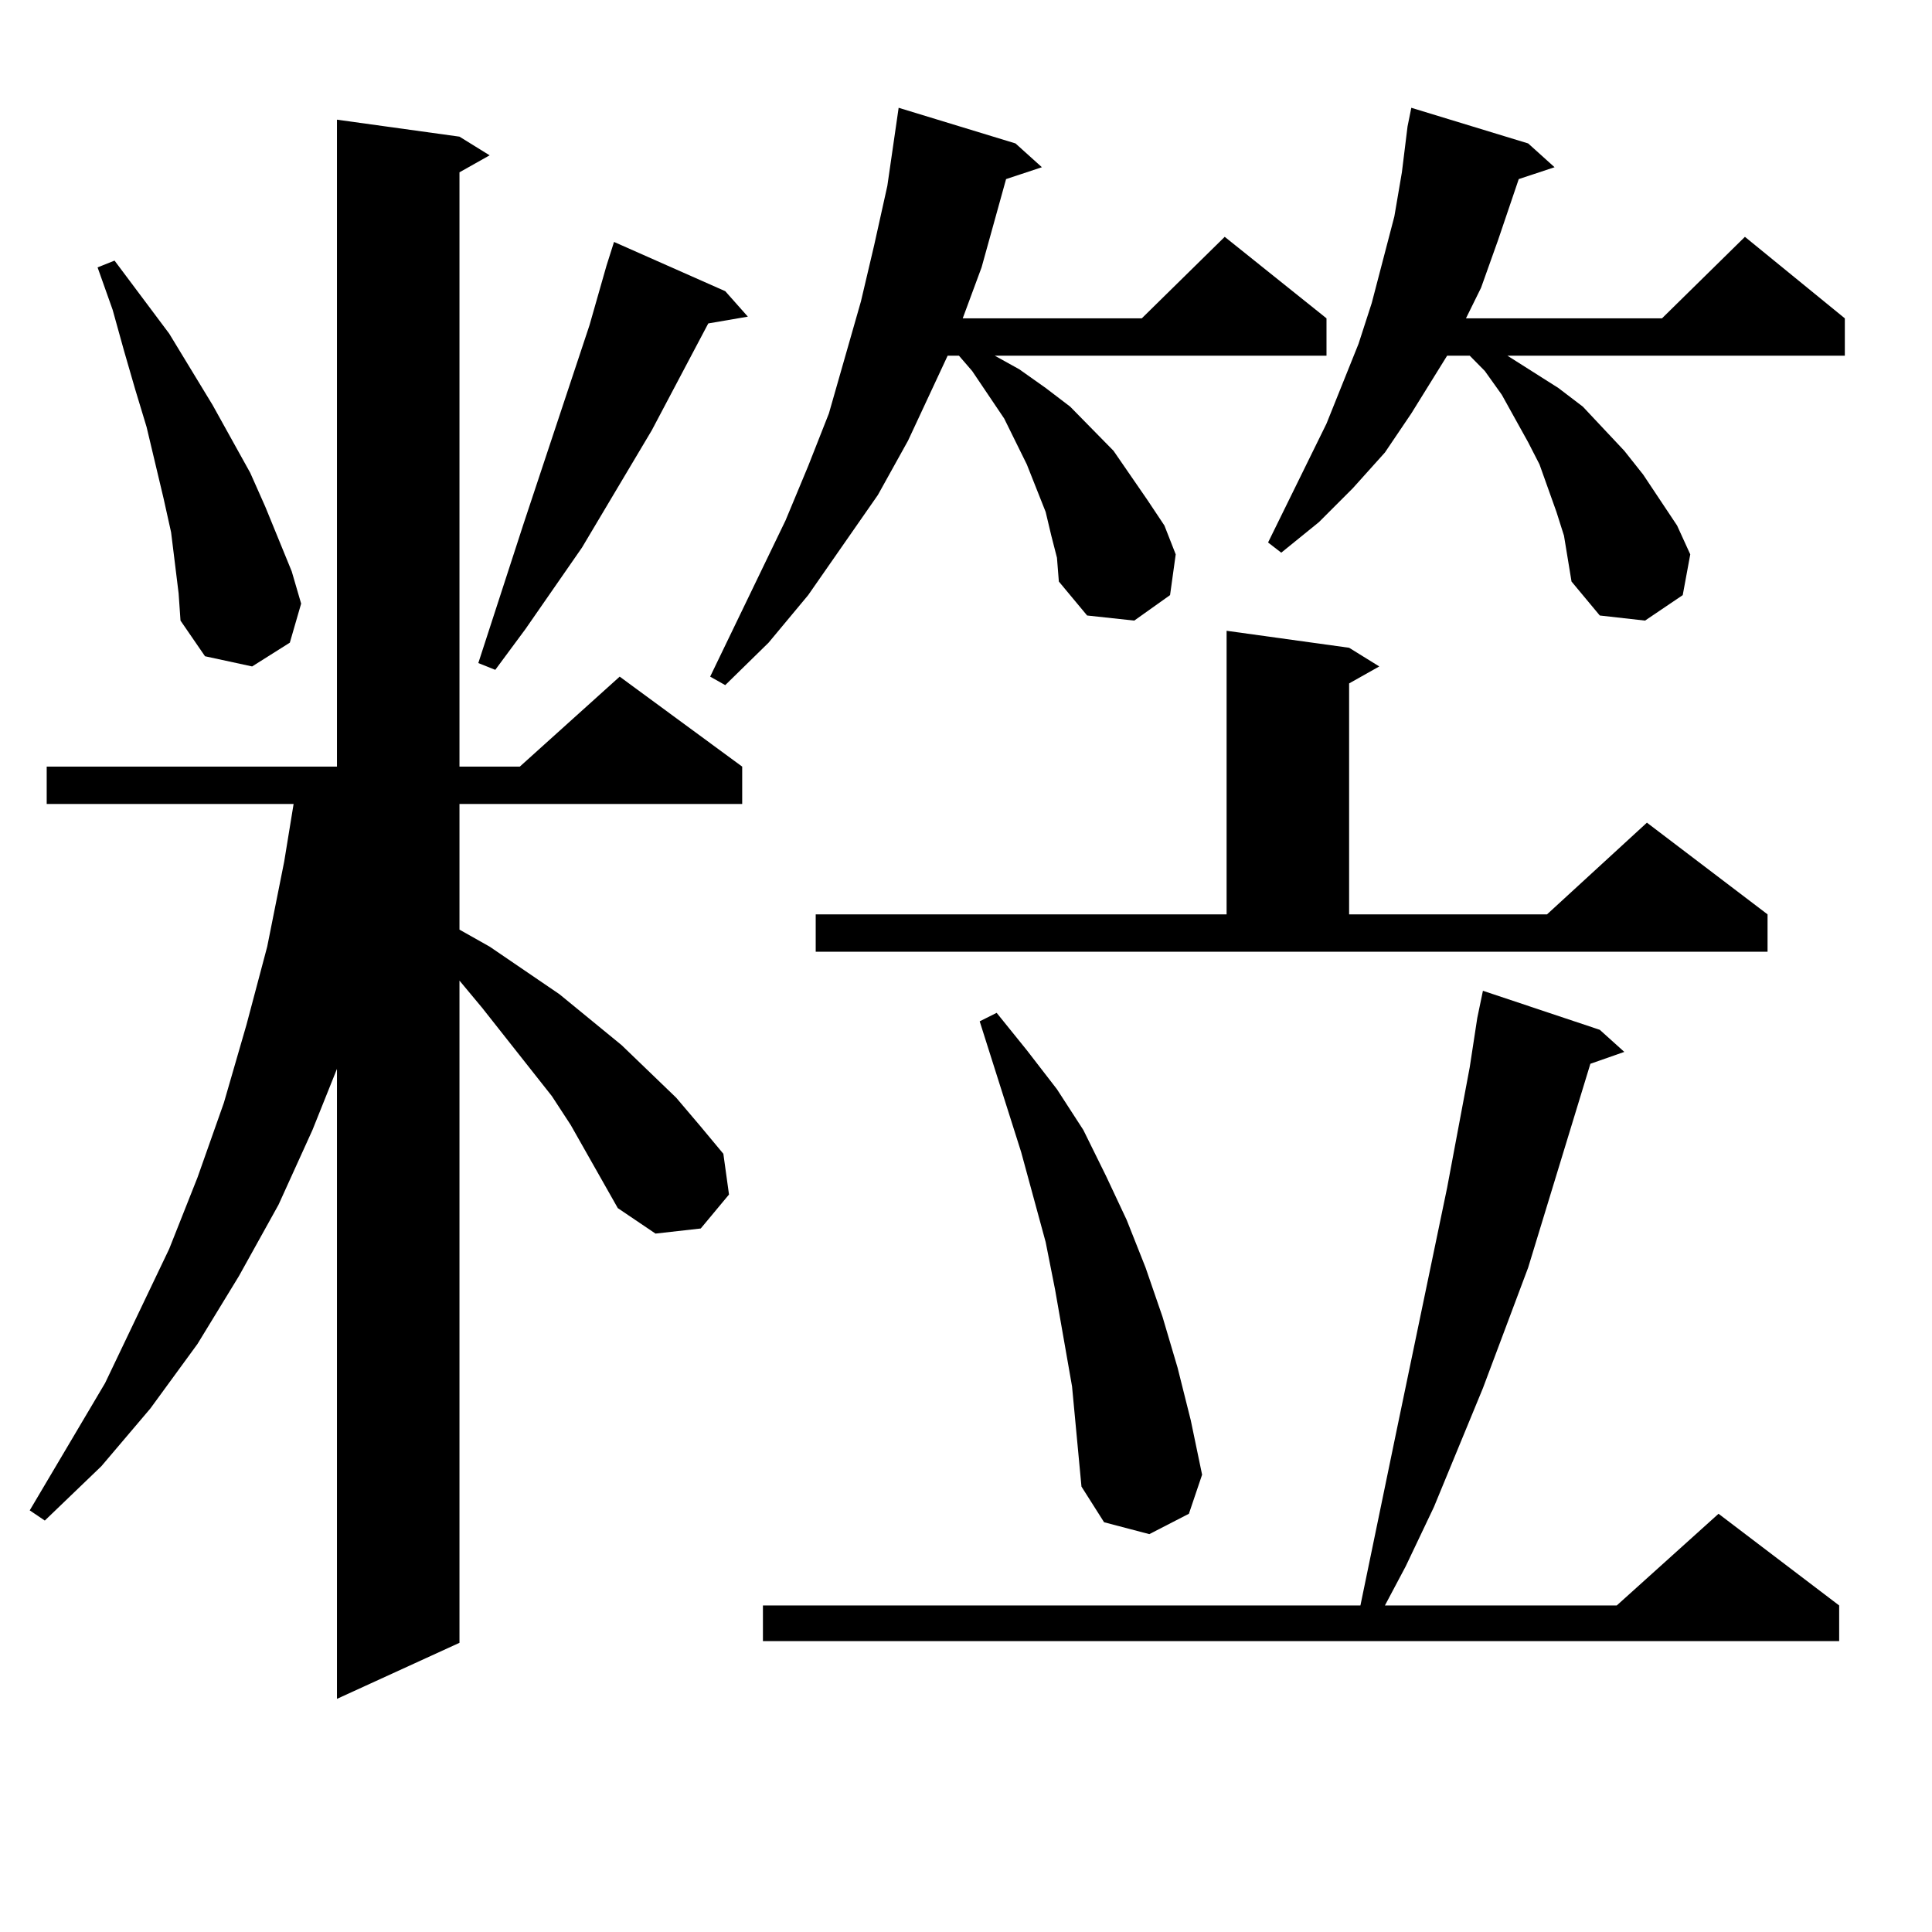 <?xml version="1.0" encoding="utf-8"?>
<!-- Generator: Adobe Illustrator 16.0.0, SVG Export Plug-In . SVG Version: 6.00 Build 0)  -->
<!DOCTYPE svg PUBLIC "-//W3C//DTD SVG 1.1//EN" "http://www.w3.org/Graphics/SVG/1.1/DTD/svg11.dtd">
<svg version="1.1" id="图层_1" xmlns="http://www.w3.org/2000/svg" xmlns:xlink="http://www.w3.org/1999/xlink" x="0px" y="0px"
	 width="1000px" height="1000px" viewBox="0 0 1000 1000" enable-background="new 0 0 1000 1000" xml:space="preserve">
<path d="M319.772,625.32l-24.39-43.066l-9.756-14.941l-36.097-45.703l-11.707-14.063V850.32l-63.413,29.004V553.25l-12.683,31.641
	l-17.561,38.672l-20.487,36.914l-21.463,35.156l-24.39,33.398l-25.365,29.883l-29.268,28.125l-7.805-5.273l39.023-65.918
	l33.17-69.434l14.634-36.914l13.658-38.672l11.707-40.43l10.731-40.43l8.78-43.945l4.878-29.883H24.17v-19.336h150.24V61.941
	l63.413,8.789l15.609,9.668l-15.609,8.789v307.617h31.219l51.706-46.582l63.413,46.582v19.336H237.823v65.039l15.609,8.789
	l36.097,24.609l32.194,26.367l28.292,27.246l12.683,14.941l11.707,14.063l2.927,21.094l-14.634,17.578l-23.414,2.637L319.772,625.32
	z M90.51,291.336l-1.951-15.82l-3.902-17.578l-8.78-36.914l-5.854-19.336l-5.854-20.215l-5.854-21.094l-7.805-21.973l8.78-3.516
	l28.292,37.793l22.438,36.914l19.512,35.156l7.805,17.578l13.658,33.398l4.878,16.699l-5.854,20.215l-19.512,12.305l-24.39-5.273
	l-12.683-18.457l-0.976-14.063L90.51,291.336z M375.381,150.711l11.707,13.184l-20.487,3.516l-29.268,55.371l-36.097,60.645
	l-29.268,42.188l-15.609,21.094l-8.78-3.516l23.414-72.07l34.146-102.832l8.78-30.762l3.902-12.305L375.381,150.711z
	 M544.157,277.273l-2.927-12.305l-4.878-12.305l-4.878-12.305l-11.707-23.73l-16.585-24.609l-6.829-7.91H490.5l-20.487,43.945
	l-15.609,28.125l-36.097,51.855l-20.487,24.609l-22.438,21.973l-7.805-4.395l39.023-80.859l11.707-28.125l10.731-27.246
	l16.585-58.008l6.829-29.004l6.829-30.762l5.854-40.43l60.486,18.457l13.658,12.305l-18.536,6.152l-12.683,45.703l-9.756,26.367
	h92.681l42.926-42.188l52.682,42.188v19.336H514.89l12.683,7.031l13.658,9.668l12.683,9.668l22.438,22.852l17.561,25.488
	l8.78,13.184l5.854,14.941l-2.927,21.094l-18.536,13.184l-24.39-2.637l-14.634-17.578l-0.976-12.305L544.157,277.273z
	 M828.053,533.035l12.683,11.426l-17.561,6.152L790.98,656.082l-23.414,62.402l-25.365,61.523l-14.634,30.762l-10.731,20.215
	h119.997l52.682-47.461l62.438,47.461v18.457h-557.06v-18.457h309.261l18.536-89.648l26.341-126.563l11.707-62.402l3.902-25.488
	l2.927-14.063L828.053,533.035z M422.209,473.27h212.678V326.492l63.413,8.789l15.609,9.668l-15.609,8.789V473.27h102.437
	l51.706-47.461l62.438,47.461v19.336H422.209V473.27z M554.889,717.605l-8.78-50.098l-4.878-24.609l-12.683-46.582l-21.463-67.676
	l8.78-4.395l15.609,19.336l15.609,20.215l13.658,21.094l11.707,23.73l10.731,22.852l9.756,24.609l8.78,25.488l7.805,26.367
	l6.829,27.246l5.854,28.125l-6.829,20.215l-20.487,10.547l-23.414-6.152l-11.707-18.457L554.889,717.605z M809.517,277.273
	l-3.902-12.305l-8.78-24.609l-5.854-11.426l-13.658-24.609l-8.78-12.305l-7.805-7.91H749.03l-18.536,29.883l-13.658,20.215
	l-16.585,18.457l-17.561,17.578l-19.512,15.82l-6.829-5.273l30.243-61.523l16.585-41.309l6.829-21.094l11.707-44.824l3.902-22.852
	l2.927-23.73l1.951-9.668l60.486,18.457l13.658,12.305l-18.536,6.152l-10.731,31.641l-8.78,24.609l-7.805,15.82h101.461
	l42.926-42.188l51.706,42.188v19.336h-174.63l26.341,16.699l12.683,9.668l10.731,11.426l10.731,11.426l9.756,12.305l8.78,13.184
	l8.78,13.184l6.829,14.941l-3.902,21.094l-19.512,13.184l-23.414-2.637l-14.634-17.578L809.517,277.273z"/>
</svg>
